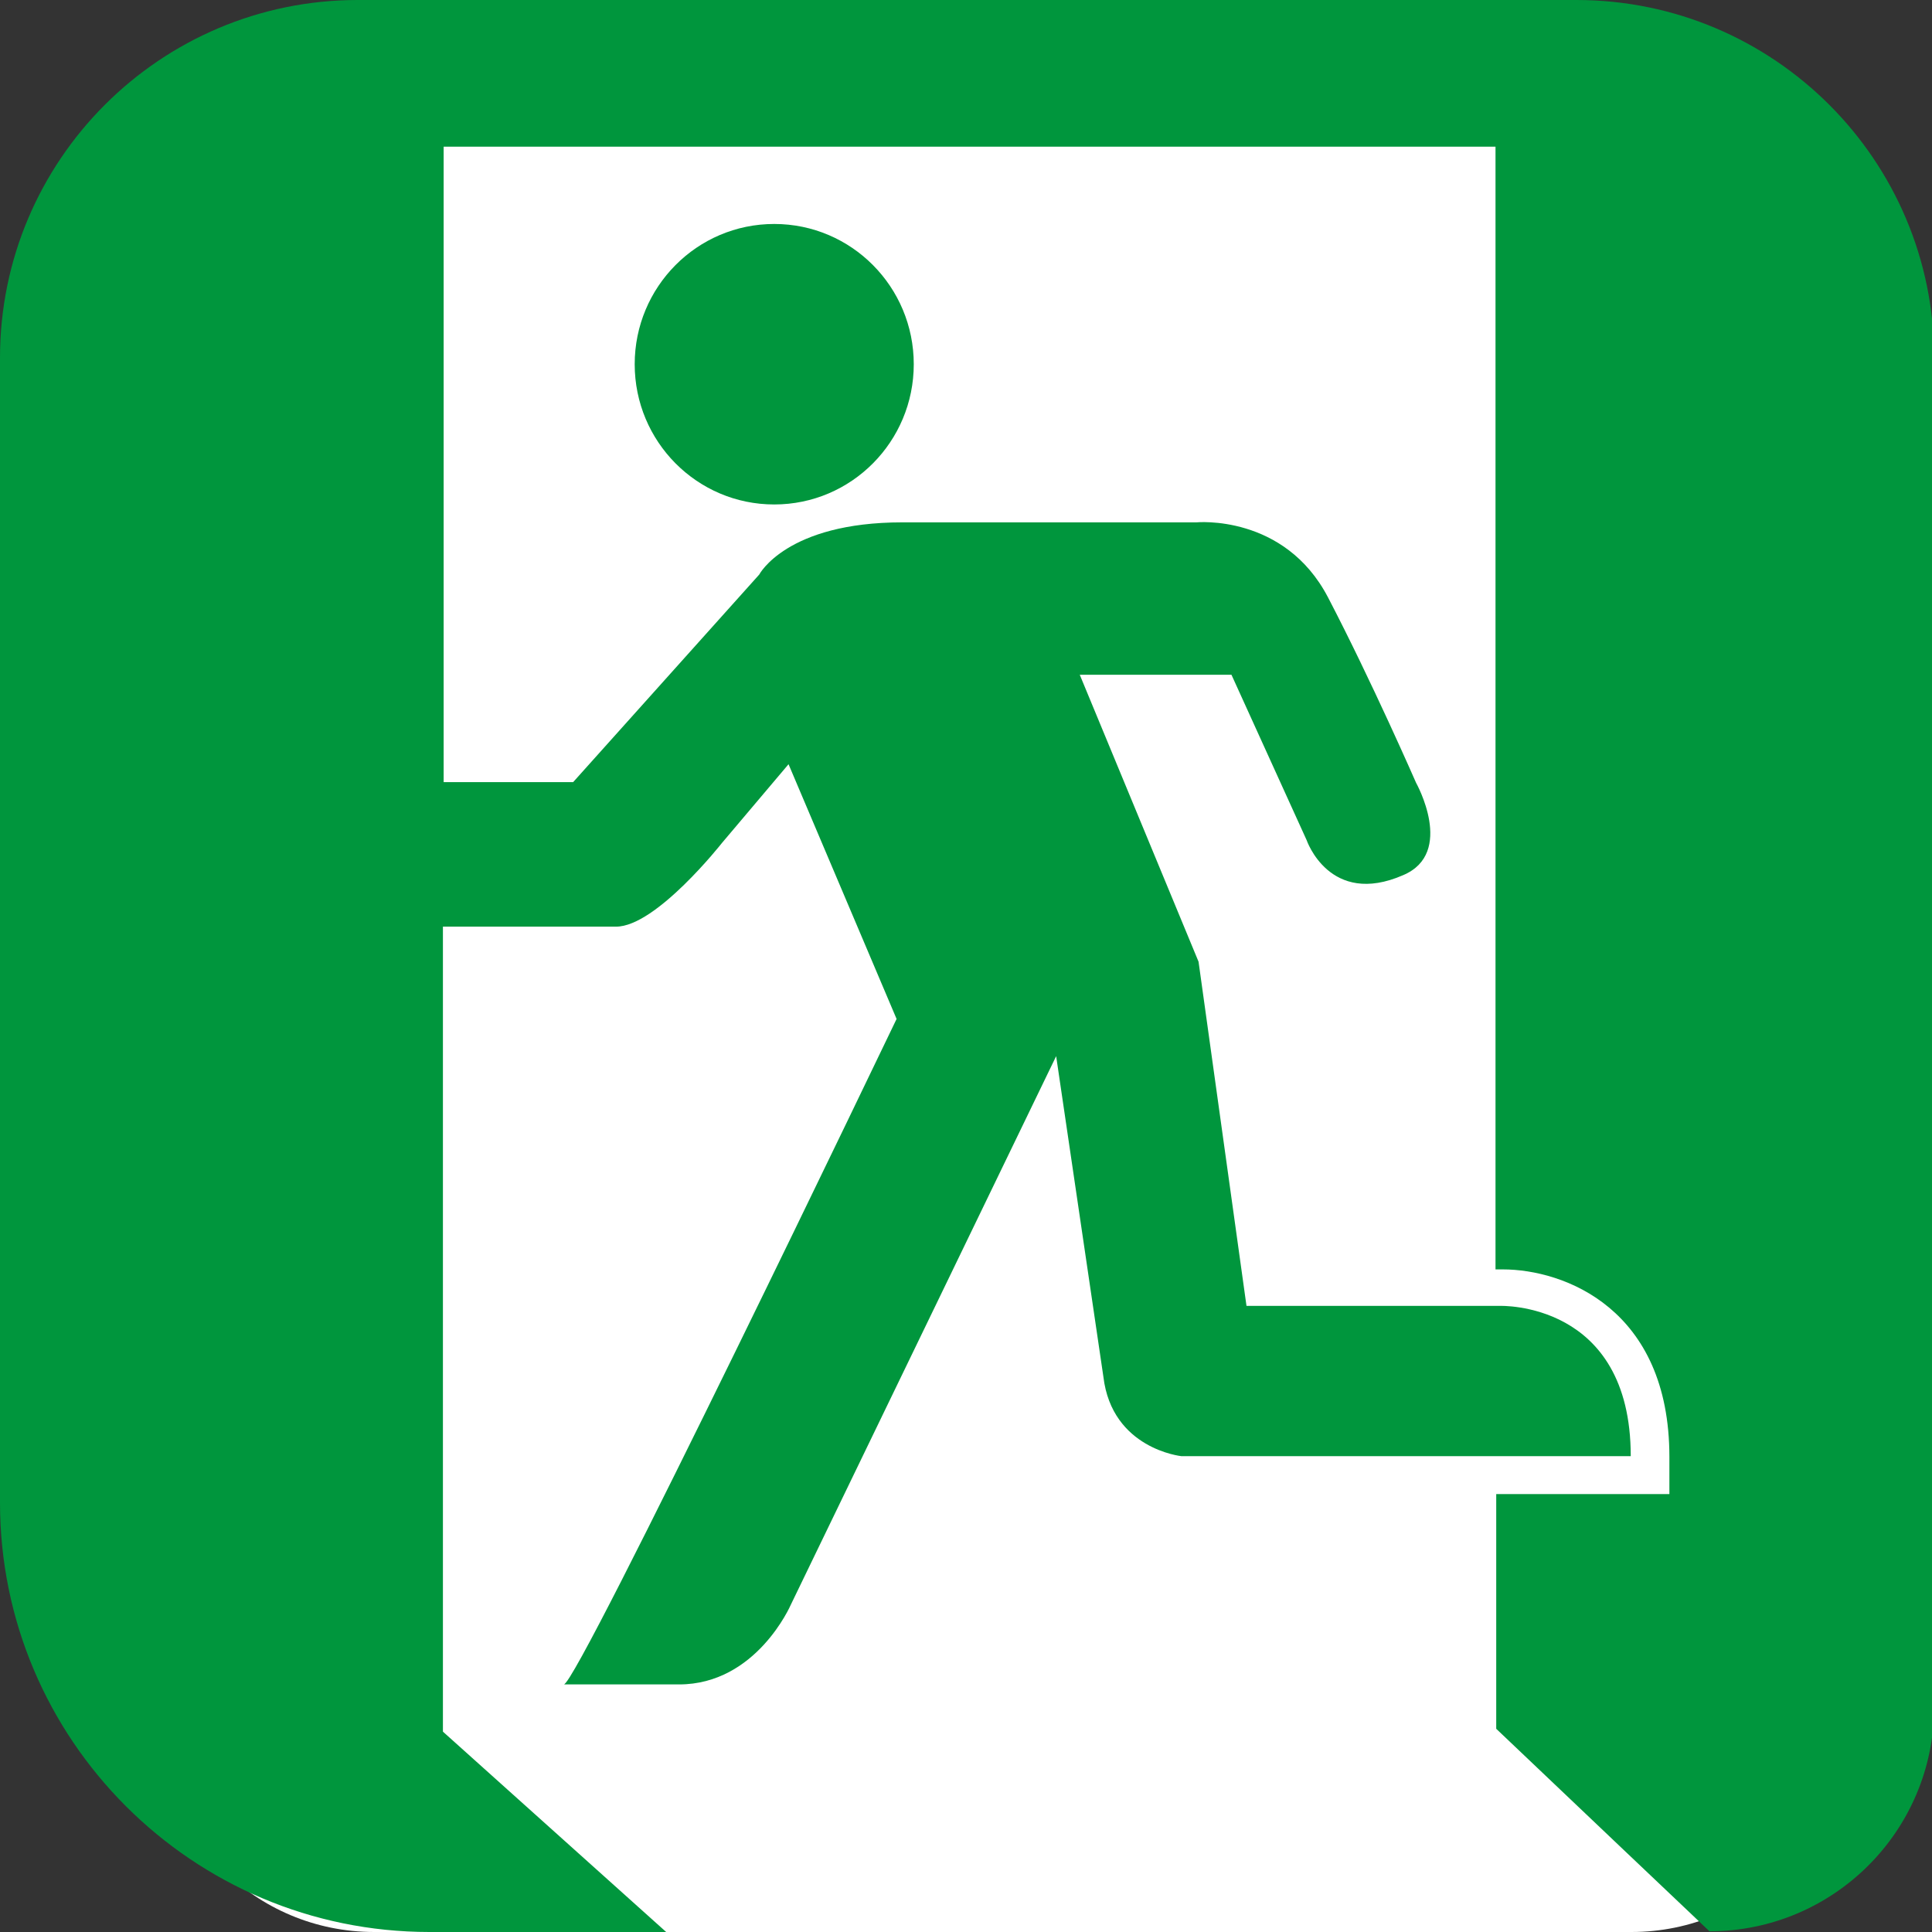 <?xml version="1.0" encoding="UTF-8"?><svg id="_レイヤー_2" xmlns="http://www.w3.org/2000/svg" viewBox="0 0 27 27"><rect x="0" y="0" width="27" height="27" fill="#333333" stroke="none"/><defs><style>.cls-1{fill:#00963d;}.cls-1,.cls-2{stroke-width:0px;}.cls-2{fill:#fff;}</style></defs><g id="_レイヤー_1-2"><path class="cls-2" d="M2.23,1.79h23.57v22.21c0,1.66-1.34,3-3,3H5.23c-1.66,0-3-1.34-3-3V1.79h0Z"/><path class="cls-1" d="M8.87,5.09c0,1.08.87,1.96,1.95,1.96s1.95-.88,1.95-1.96-.87-1.96-1.95-1.96-1.95.88-1.95,1.96"/><path class="cls-1" d="M0,5v16c0,3.31,2.69,6,6,6h3.31l-3.12-2.8v-11.25h2.42c.56,0,1.48-1.17,1.48-1.17l.93-1.1,1.51,3.56s-4.46,9.3-4.65,9.3h1.61c1.08,0,1.56-1.11,1.56-1.11l3.71-7.67.66,4.48c.12,1.01,1.09,1.11,1.09,1.11h6.28c0-2.17-1.83-2.1-1.83-2.1h-3.54s-.67-4.81-.67-4.81l-1.66-4.01h2.12l1.05,2.31s.32.94,1.35.49c.73-.31.18-1.29.18-1.29,0,0-.62-1.42-1.23-2.59-.61-1.17-1.84-1.05-1.84-1.05h-4.11c-1.62,0-2,.73-2,.73l-2.6,2.9h-1.81V2.05h14.7v15.69h.1c.86,0,2.33.55,2.33,2.62v.52h-2.42v3.28l1.81,1.72,1.17,1.11c1.73,0,3.14-1.4,3.14-3.14V5c0-2.76-2.24-5-5-5H5C2.24,0,0,2.24,0,5Z"/></g></svg>